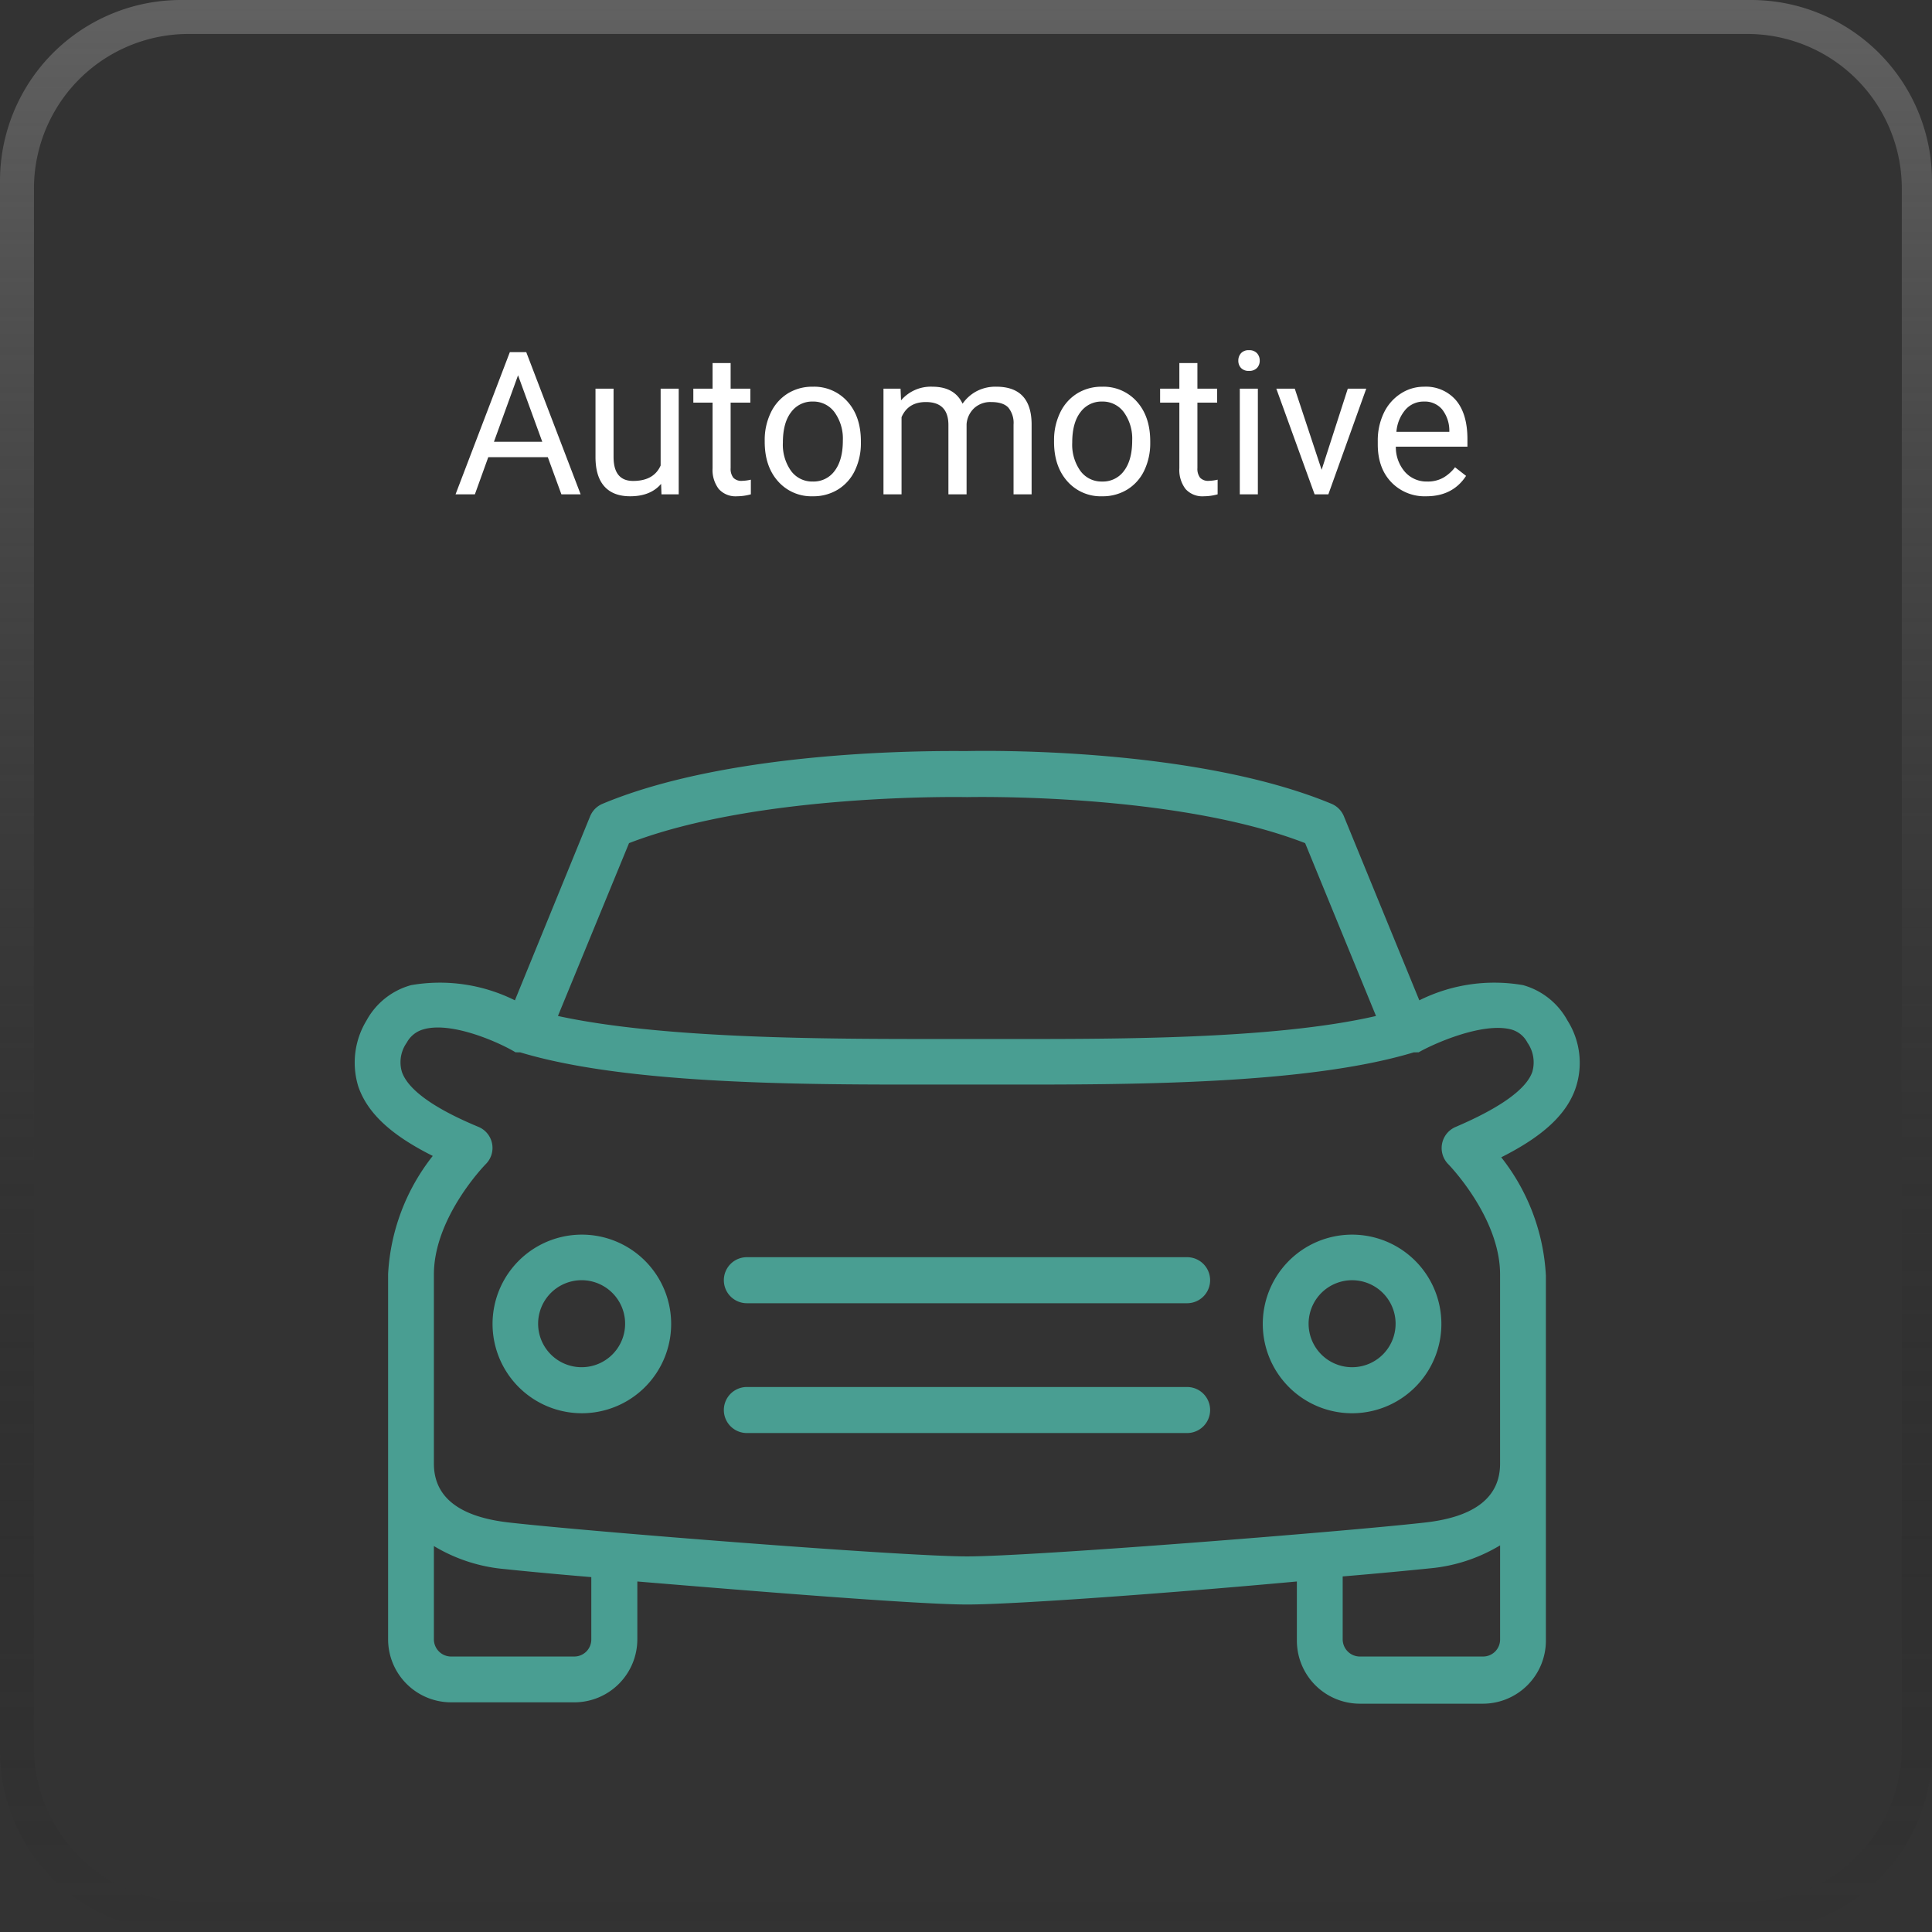 <svg xmlns="http://www.w3.org/2000/svg" xmlns:xlink="http://www.w3.org/1999/xlink" width="512" height="512" viewBox="0 0 512 512"><rect x="0" y="0" width="512" height="512" fill="#333333" stroke="none"/><defs><linearGradient id="linear-gradient" x1="0.5" x2="0.5" y2="1" gradientUnits="objectBoundingBox"><stop offset="0" stop-color="#626262"></stop><stop offset="1" stop-color="#141414" stop-opacity="0"></stop></linearGradient></defs><g id="Group_2" data-name="Group 2" transform="translate(-713 -640)"><g id="AUTOMOTIVE" transform="translate(800 827.997)"><path id="Path_1" data-name="Path 1" d="M34.715,25.215a23.666,23.666,0,1,0,16.731,6.932A23.665,23.665,0,0,0,34.715,25.215Zm0,35.134A11.528,11.528,0,1,1,42.8,56.973,11.527,11.527,0,0,1,34.715,60.349Z" transform="translate(32.487 113.979)" fill="#499e92"></path><path id="Path_2" data-name="Path 2" d="M328.405,82.468a19.333,19.333,0,0,0-11.77-9.392,44.516,44.516,0,0,0-27.5,4.025l-20-48.8a6.1,6.1,0,0,0-3.293-3.293c-36.591-15.188-93.248-14.029-96.541-13.969s-60.255-1.219-96.6,13.969A6.1,6.1,0,0,0,69.4,28.3L49.454,77.1a44.577,44.577,0,0,0-27.505-4.025,19.278,19.278,0,0,0-11.831,9.392,21.476,21.476,0,0,0-2.134,17.567c2.439,6.954,8.6,12.748,19.7,18.3A55.2,55.2,0,0,0,15.85,149.685v96.739a16.712,16.712,0,0,0,16.711,16.713H65.189A16.711,16.711,0,0,0,81.9,246.424v-15.31c32.2,2.684,74.647,6.1,87.393,6.1s54.888-3.111,87.393-6.1V246.79A16.711,16.711,0,0,0,273.4,263.5h32.567a16.711,16.711,0,0,0,16.71-16.713V150.052A55.2,55.2,0,0,0,310.841,118.7c11.161-5.612,17.32-11.407,19.7-18.3a20.986,20.986,0,0,0-2.135-17.933ZM79.7,35.441c34.458-13.3,88.857-12.2,89.406-12.2h.3c.611,0,54.888-1.22,89.467,12.2l18.784,45.808c-27.748,6.4-71.415,6.1-101.115,6.1H162.034c-29.7,0-73.184,0-101.176-6.1Zm-10,211.045A4.514,4.514,0,0,1,65.189,251H32.561a4.573,4.573,0,0,1-4.574-4.514V221.721a43.658,43.658,0,0,0,18.722,6.1c4.575.488,12.807,1.281,22.992,2.135ZM305.962,251H273.4a4.573,4.573,0,0,1-4.574-4.514V229.773c10.185-.854,18.3-1.648,23.053-2.135a43.661,43.661,0,0,0,18.662-6.1V246.3a4.515,4.515,0,0,1-4.574,4.7ZM319.074,96.071c-1.585,4.575-8.477,9.515-20.308,14.578a6.081,6.081,0,0,0-1.952,9.882s13.722,14.027,13.722,29.216v50.138c0,8.905-6.708,14.151-20,15.615-20.979,2.379-104.042,8.967-121.24,8.967S69.03,217.878,48.052,215.5c-13.3-1.464-20.065-6.709-20.065-15.615V149.746c0-15.188,13.6-29.094,13.722-29.216a6.041,6.041,0,0,0-1.89-9.882c-12.2-5.063-18.723-10-20.309-14.578a8.965,8.965,0,0,1,1.28-7.746,7.2,7.2,0,0,1,4.452-3.538c7.562-2.2,20.43,3.659,24.395,6.1a1.994,1.994,0,0,1,.548,0h.672c26.468,7.991,68.975,8.539,102.7,8.539h31.408c33.787,0,76.294-.548,102.7-8.539h.671a2.379,2.379,0,0,1,.61,0c3.9-2.256,16.771-7.99,24.395-6.1a6.888,6.888,0,0,1,4.452,3.538,9.091,9.091,0,0,1,1.281,7.746Z" transform="translate(0 0)" fill="#499e92"></path><path id="Path_3" data-name="Path 3" d="M140.614,25.878H23.946a6.1,6.1,0,1,0,0,12.2H140.614a6.1,6.1,0,0,0,0-12.2Z" transform="translate(86.981 119.294)" fill="#499e92"></path><path id="Path_4" data-name="Path 4" d="M140.614,29.693H23.946a6.1,6.1,0,0,0,0,12.2H140.614a6.1,6.1,0,1,0,0-12.2Z" transform="translate(86.981 149.881)" fill="#499e92"></path><path id="Path_5" data-name="Path 5" d="M57.41,25.216A23.666,23.666,0,1,0,74.1,32.169,23.658,23.658,0,0,0,57.41,25.216Zm0,35.133a11.526,11.526,0,1,1,8.09-3.376A11.528,11.528,0,0,1,57.41,60.349Z" transform="translate(213.972 113.98)" fill="#499e92"></path></g><path id="Subtraction_6" data-name="Subtraction 6" d="M464,512H48A47.96,47.96,0,0,1,0,464V48A47.96,47.96,0,0,1,48,0H464a47.96,47.96,0,0,1,48,48V464a47.96,47.96,0,0,1-48,48ZM50,9A40.966,40.966,0,0,0,9,50V463a40.966,40.966,0,0,0,41,41H463a40.966,40.966,0,0,0,41-41V50A40.966,40.966,0,0,0,463,9Z" transform="translate(713 640)" fill="url(#linear-gradient)"></path><path id="Path_13" data-name="Path 13" d="M25.18-9.834H9.394L5.849,0H.725L15.113-37.68h4.348L33.875,0h-5.1ZM10.9-13.923h12.81L17.287-31.546ZM55.2-2.769Q52.4.518,47,.518q-4.477,0-6.819-2.6t-2.368-7.7V-28H42.6V-9.912q0,6.366,5.176,6.366,5.486,0,7.3-4.089V-28h4.788V0H55.3ZM73.625-34.781V-28h5.228v3.7H73.625V-6.936a3.878,3.878,0,0,0,.7,2.523,2.943,2.943,0,0,0,2.381.841,11.591,11.591,0,0,0,2.277-.311V0a13.88,13.88,0,0,1-3.675.518,5.962,5.962,0,0,1-4.839-1.941,8.338,8.338,0,0,1-1.63-5.512V-24.3h-5.1V-28h5.1v-6.78Zm9.032,20.522a16.539,16.539,0,0,1,1.617-7.4,12.066,12.066,0,0,1,4.5-5.072,12.258,12.258,0,0,1,6.586-1.786,11.809,11.809,0,0,1,9.252,3.959q3.532,3.959,3.532,10.533v.336a16.683,16.683,0,0,1-1.566,7.337,11.888,11.888,0,0,1-4.477,5.059A12.4,12.4,0,0,1,95.416.518,11.779,11.779,0,0,1,86.19-3.442Q82.657-7.4,82.657-13.923Zm4.813.569a11.979,11.979,0,0,0,2.161,7.479A6.916,6.916,0,0,0,95.416-3.39a6.874,6.874,0,0,0,5.8-2.86q2.148-2.86,2.148-8.01a11.958,11.958,0,0,0-2.187-7.466,6.952,6.952,0,0,0-5.81-2.86,6.875,6.875,0,0,0-5.719,2.821Q87.471-18.943,87.471-13.69ZM118.655-28l.129,3.105a10.341,10.341,0,0,1,8.307-3.623q5.875,0,8,4.5a10.607,10.607,0,0,1,3.636-3.261,10.739,10.739,0,0,1,5.292-1.242q9.213,0,9.368,9.756V0H148.6V-18.478a6.429,6.429,0,0,0-1.372-4.49q-1.372-1.488-4.606-1.488a6.348,6.348,0,0,0-4.425,1.592,6.457,6.457,0,0,0-2.044,4.283V0h-4.813V-18.348q0-6.107-5.978-6.107-4.71,0-6.444,4.011V0h-4.788V-28Zm40.682,13.742a16.539,16.539,0,0,1,1.617-7.4,12.066,12.066,0,0,1,4.5-5.072,12.258,12.258,0,0,1,6.586-1.786,11.809,11.809,0,0,1,9.252,3.959q3.532,3.959,3.532,10.533v.336a16.683,16.683,0,0,1-1.566,7.337,11.888,11.888,0,0,1-4.477,5.059,12.4,12.4,0,0,1-6.69,1.812,11.779,11.779,0,0,1-9.226-3.959q-3.532-3.959-3.532-10.481Zm4.813.569a11.979,11.979,0,0,0,2.161,7.479,6.916,6.916,0,0,0,5.784,2.821,6.874,6.874,0,0,0,5.8-2.86q2.148-2.86,2.148-8.01a11.958,11.958,0,0,0-2.187-7.466,6.952,6.952,0,0,0-5.81-2.86,6.875,6.875,0,0,0-5.719,2.821Q164.15-18.943,164.15-13.69Zm33.177-21.091V-28h5.228v3.7h-5.228V-6.936a3.878,3.878,0,0,0,.7,2.523,2.943,2.943,0,0,0,2.381.841,11.591,11.591,0,0,0,2.277-.311V0a13.88,13.88,0,0,1-3.675.518,5.962,5.962,0,0,1-4.839-1.941,8.338,8.338,0,0,1-1.63-5.512V-24.3h-5.1V-28h5.1v-6.78ZM213.346,0h-4.788V-28h4.788ZM208.17-35.428a2.858,2.858,0,0,1,.712-1.967,2.672,2.672,0,0,1,2.109-.8,2.714,2.714,0,0,1,2.122.8,2.828,2.828,0,0,1,.725,1.967,2.735,2.735,0,0,1-.725,1.941,2.763,2.763,0,0,1-2.122.776,2.72,2.72,0,0,1-2.109-.776A2.763,2.763,0,0,1,208.17-35.428ZM230.245-6.5,237.18-28h4.891L232.03,0h-3.649L218.237-28h4.891ZM257.961.518a12.234,12.234,0,0,1-9.265-3.74q-3.571-3.74-3.571-10v-.88a16.8,16.8,0,0,1,1.592-7.44,12.415,12.415,0,0,1,4.451-5.124,11.191,11.191,0,0,1,6.2-1.85,10.487,10.487,0,0,1,8.488,3.6q3.028,3.6,3.028,10.3v1.993H249.913a9.953,9.953,0,0,0,2.42,6.69A7.606,7.606,0,0,0,258.22-3.39a8.338,8.338,0,0,0,4.3-1.035,10.794,10.794,0,0,0,3.08-2.743l2.924,2.277Q265,.518,257.961.518Zm-.6-25.1a6.386,6.386,0,0,0-4.865,2.109,10.251,10.251,0,0,0-2.433,5.913h14.026v-.362a9.119,9.119,0,0,0-1.967-5.655A6.012,6.012,0,0,0,257.366-24.585Z" transform="translate(833 771)" fill="#fff"></path></g></svg>